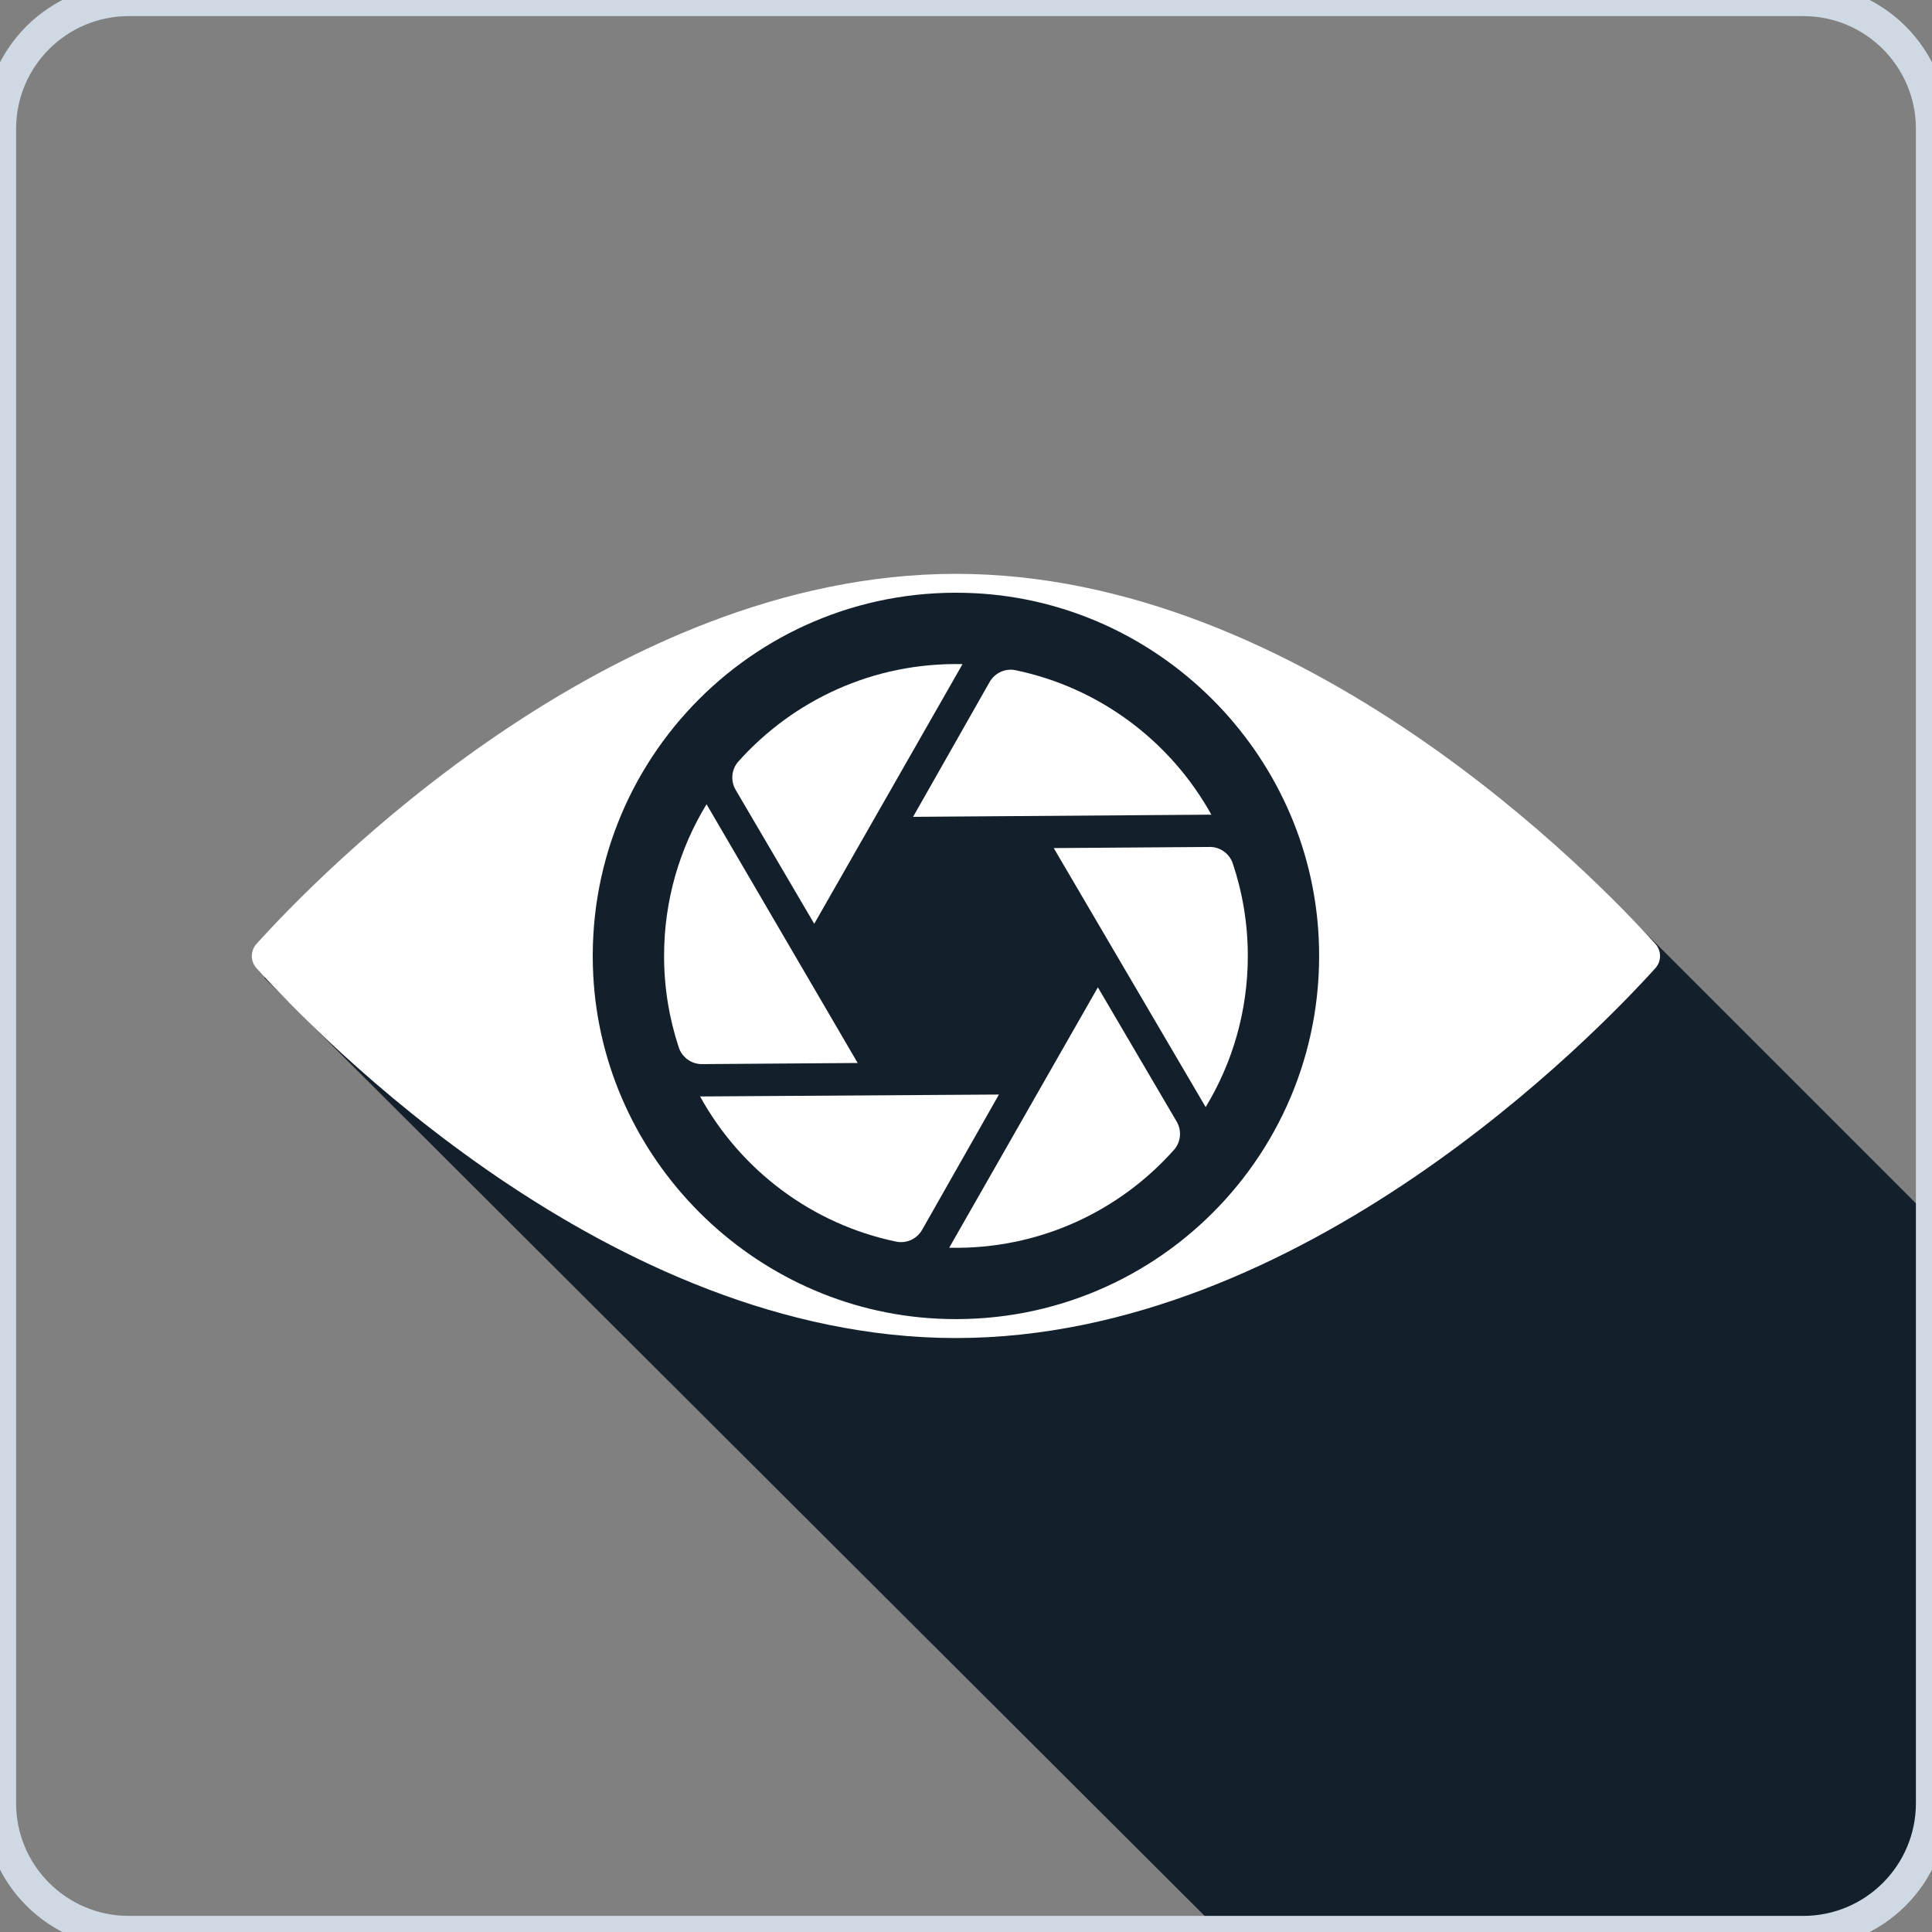<?xml version="1.0" encoding="UTF-8"?> <svg xmlns="http://www.w3.org/2000/svg" xmlns:xlink="http://www.w3.org/1999/xlink" fill="none" height="120" viewBox="0 0 120 120" width="120"><rect x="0" y="0" width="120" height="120" fill="#808080" stroke="none"/><clipPath id="a"><path d="m0 8c0-4.418 3.582-8 8-8h104c4.418 0 8 3.582 8 8v104c0 4.418-3.582 8-8 8h-104c-4.418 0-8-3.582-8-8z"></path></clipPath><g clip-path="url(#a)"><path d="m120 75.743v44.257h-44.175l-59.42-59.279 31.871-21.988 10.207-2.376 10.748 1.672 32.17 19.114z" fill="#13202b"></path><g fill="#fff"><path d="m53.272 66.024-9.387-16.071c-1.674 2.746-2.638 5.971-2.638 9.422 0 1.988.323 3.899.915 5.688.205.62.79 1.036 1.443 1.031z"></path><path d="m75.239 50.6c-2.517-4.54-6.925-7.885-12.161-8.972-.638-.133-1.29.167-1.612.734l-4.753 8.373z"></path><path d="m43.484 68.103c2.511 4.562 6.928 7.925 12.178 9.017.639.133 1.291-.166 1.613-.734l4.77-8.402z"></path><path d="m50.574 57.377 9.207-16.121c-.002-.003-.002-.003-.003-.006-5.533-.12-10.515 2.243-13.916 6.048-.434.485-.499 1.2-.169 1.761z"></path><path d="m68.191 61.325-9.231 16.168c.002.003.002.003.003.006 5.552.123 10.55-2.253 13.954-6.079.432-.486.497-1.198.167-1.759z"></path><path d="m102.818 58.626c-3.647-4.044-21.882-22.984-43.443-22.984-21.564 0-39.801 18.946-43.444 22.986-.386.428-.386 1.075 0 1.504 3.644 4.038 21.881 22.976 43.444 22.976 21.56 0 39.795-18.932 43.443-22.974.387-.429.387-1.078 0-1.507zm-44.617 23.277c-11.461-.581-20.774-9.894-21.355-21.355-.678-13.385 10.317-24.381 23.703-23.703 11.461.581 20.774 9.893 21.355 21.355.678 13.386-10.317 24.381-23.703 23.703z"></path><path d="m75.13 52.606-9.68.07 9.436 16.088c1.661-2.739 2.618-5.952 2.618-9.39 0-2.007-.329-3.937-.933-5.742-.207-.618-.79-1.032-1.442-1.028z"></path></g></g><path d="m8 1h104v-2h-104zm111 7v104h2v-104zm-7 111h-104v2h104zm-111-7v-104h-2v104zm7 7c-3.866 0-7-3.134-7-7h-2c0 4.971 4.029 9 9 9zm111-7c0 3.866-3.134 7-7 7v2c4.971 0 9-4.029 9-9zm-7-111c3.866 0 7 3.134 7 7h2c0-4.971-4.029-9-9-9zm-104-2c-4.971 0-9 4.029-9 9h2c0-3.866 3.134-7 7-7z" fill="#cfd9e3"></path></svg> 